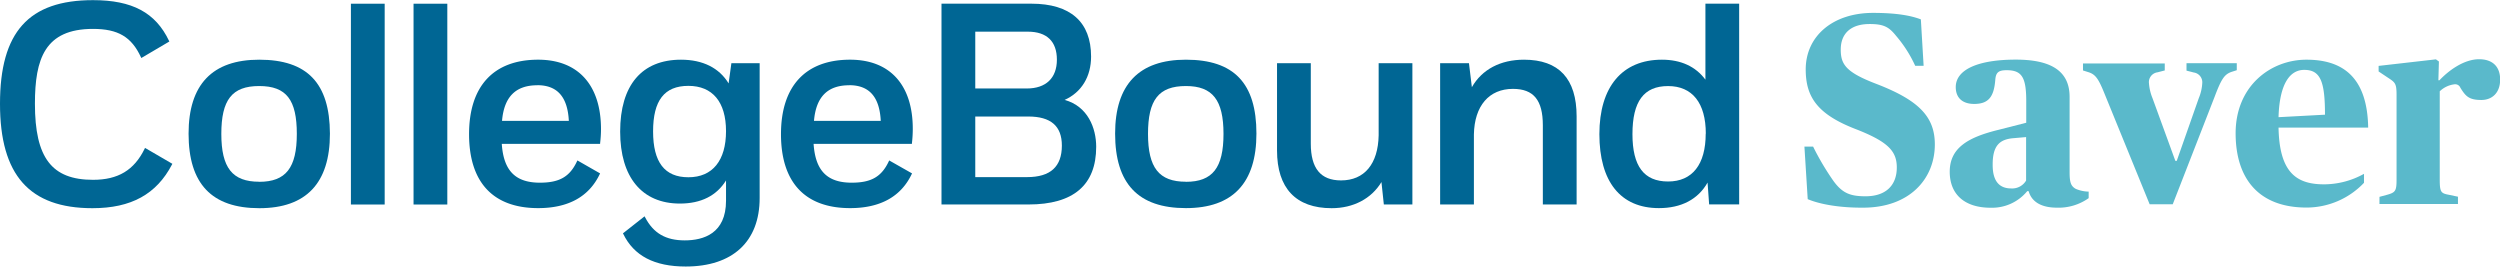 <?xml version="1.0" encoding="UTF-8"?>
<svg xmlns="http://www.w3.org/2000/svg" id="Layer_1" data-name="Layer 1" viewBox="0 0 713.65 76.08">
  <defs>
    <style>.cls-1{fill:#006694;}.cls-2{fill:#5ab9cb;}</style>
  </defs>
  <path class="cls-1" d="M80.46,76.41c-3,6.14-7.58,8.88-14.74,8.88-11.78,0-16.58-6.28-16.58-21.7,0-12.83,2.82-21.38,16.58-21.38,7.13,0,11,2.27,13.68,8.08l.11.23,8-4.71-.09-.19C83.58,37.55,76.9,34,65.72,34,47.36,34,39.17,43.1,39.17,63.59c0,20.33,8.39,29.8,26.39,29.8,11.07,0,18.29-4,22.71-12.47l.1-.2-7.8-4.54Z" transform="translate(-39.17 -33.96)"></path>
  <path class="cls-1" d="M113.16,51C99.75,51,93,58.12,93,72.12c0,14.31,6.61,21.27,20.21,21.27,13.36,0,20.14-7.16,20.14-21.27C133.3,57.72,126.9,51,113.16,51Zm0,34.84c-7.68,0-10.81-4-10.81-13.66s3-13.66,10.81-13.66,10.74,4,10.74,13.66S120.79,85.86,113.16,85.86Z" transform="translate(-39.17 -33.96)"></path>
  <rect class="cls-1" x="100.17" y="1.06" width="9.64" height="57.32"></rect>
  <rect class="cls-1" x="118.05" y="1.06" width="9.64" height="57.32"></rect>
  <path class="cls-1" d="M192.79,51c-12.72,0-19.72,7.55-19.72,21.26s6.82,21.11,19.72,21.11c8.61,0,14.53-3.27,17.59-9.72l.09-.19L204,79.76l-.11.22c-2.05,4.41-5,6.13-10.59,6.13-7,0-10.38-3.42-10.89-11.08h28.07l0-.2a33.22,33.22,0,0,0,.25-4C210.73,58.23,204.19,51,192.79,51Zm-.24,7.28c5.7,0,8.65,3.33,9,10.18H182.48C183.06,61.63,186.35,58.3,192.55,58.3Z" transform="translate(-39.17 -33.96)"></path>
  <path class="cls-1" d="M247.16,57.77C244.48,53.35,239.8,51,233.57,51c-11.2,0-17.37,7.29-17.37,20.53,0,13,6.21,20.54,17.05,20.54,6,0,10.47-2.22,13.17-6.6v5.8c0,9.34-6.41,11.31-11.79,11.31s-8.93-2-11.33-6.62l-.13-.25L217,100.57l.08.16c3.05,6.27,8.89,9.31,17.83,9.31,13.42,0,21.11-7.13,21.11-19.56V52h-8.07ZM235.68,84.56c-6.78,0-10.08-4.28-10.08-13.09s3.2-13,10.08-13,10.74,4.59,10.74,12.93S242.61,84.56,235.68,84.56Z" transform="translate(-39.17 -33.96)"></path>
  <path class="cls-1" d="M281.84,51c-12.72,0-19.73,7.55-19.73,21.26s6.82,21.11,19.73,21.11c8.6,0,14.52-3.27,17.59-9.72l.09-.19L293,79.76l-.1.22c-2.06,4.41-5,6.13-10.6,6.13-7,0-10.37-3.42-10.88-11.08h28.07l0-.2a35.22,35.22,0,0,0,.24-4C299.77,58.23,293.23,51,281.84,51Zm-.25,7.28c5.7,0,8.66,3.33,9,10.18H271.53C272.11,61.63,275.4,58.3,281.59,58.3Z" transform="translate(-39.17 -33.96)"></path>
  <path class="cls-1" d="M343.08,62.48c4.81-2.16,7.55-6.64,7.55-12.37,0-9.88-5.89-15.1-17.05-15.1H307.93V92.33h24.84c12.82,0,19.32-5.54,19.32-16.47C352.09,70.53,349.71,64.31,343.08,62.48Zm-10.8-3.26H317.57V43h15c5.43,0,8.3,2.78,8.3,8S337.76,59.22,332.28,59.22Zm-14.71,8h15.12c6.46,0,9.6,2.72,9.6,8.3,0,6-3.25,9-9.92,9h-14.8Z" transform="translate(-39.17 -33.96)"></path>
  <path class="cls-1" d="M377.7,51c-13.41,0-20.21,7.1-20.21,21.1,0,14.31,6.61,21.27,20.21,21.27,13.36,0,20.13-7.16,20.13-21.27C397.83,57.72,391.43,51,377.7,51Zm0,34.84c-7.68,0-10.82-4-10.82-13.66s3-13.66,10.82-13.66c7.62,0,10.73,4,10.73,13.66S385.32,85.86,377.7,85.86Z" transform="translate(-39.17 -33.96)"></path>
  <path class="cls-1" d="M432.72,72.6c-.16,8.17-4.07,12.86-10.74,12.86-5.81,0-8.63-3.43-8.63-10.5V52h-9.64V76.91c0,10.78,5.39,16.48,15.59,16.48,6.2,0,11.35-2.71,14.22-7.46l.68,6.4h8.15V52h-9.63Z" transform="translate(-39.17 -33.96)"></path>
  <path class="cls-1" d="M474.22,51c-6.73,0-12,2.78-14.89,7.85L458.5,52h-8.23V92.33h9.64v-20c.15-8.15,4.32-13,11.14-13,5.91,0,8.54,3.21,8.54,10.42V92.33h9.64V67.17C489.23,56.45,484.18,51,474.22,51Z" transform="translate(-39.17 -33.96)"></path>
  <path class="cls-1" d="M526,35V56.7C523.2,52.93,519,51,513.58,51c-11.34,0-17.85,7.75-17.85,21.26s6,21.11,17,21.11c6.4,0,11.18-2.52,13.88-7.29l.45,6.23h8.57V35Zm.08,37.11c0,8.81-3.82,13.66-10.74,13.66s-10.17-4.41-10.17-13.5c0-9.37,3.24-13.74,10.17-13.74S526.11,63.36,526.11,72.12Z" transform="translate(-39.17 -33.96)"></path>
  <path class="cls-2" d="M555.2,90.81l-.94-15h2.48a74.84,74.84,0,0,0,5.83,9.84c2.56,3.49,4.81,4.34,9.15,4.34,6,0,8.92-3.34,8.91-8.23,0-4.58-2.41-7.29-11.48-10.85-11.17-4.26-14.51-9.22-14.52-17.13,0-9.46,7.67-16.14,19.22-16.14,6.67,0,10.78.76,13.65,1.85l.79,13.26h-2.4a36.2,36.2,0,0,0-5.44-8.53c-2-2.48-3.42-3.41-7.6-3.4-5.35,0-8.22,2.72-8.22,7.29,0,4.27,1.48,6.52,10.48,9.92,11.95,4.65,16.37,9.37,16.38,17.13,0,9.93-7.28,18.08-20.47,18.08C563.81,93.29,558.31,92.13,555.2,90.81Z" transform="translate(-39.17 -33.96)"></path>
  <path class="cls-2" d="M595.74,83c0-6.82,5.19-9.85,14-12l7.84-2V62.38C617.52,56,616.27,54,612,54c-2.33,0-3.1.62-3.26,2.8-.38,4.88-2,6.82-6,6.83-3.41,0-5.28-1.78-5.28-4.81,0-5,6.36-7.84,17.14-7.84,9.69,0,15.35,3,15.36,10.61V83.08c0,2.87.32,4,1.79,4.81a10,10,0,0,0,3.65.77v1.86a14.8,14.8,0,0,1-9.07,2.72c-4.5,0-7.22-1.7-8.07-4.72h-.39a13,13,0,0,1-10.47,4.74C600.09,93.26,595.75,89.54,595.74,83Zm21.8,2.47V73.09L614,73.4c-4,.31-6.05,2.1-6,7.68,0,5,2.25,6.67,5.28,6.67A4.61,4.61,0,0,0,617.54,85.5Z" transform="translate(-39.17 -33.96)"></path>
  <path class="cls-2" d="M639.91,60.66c-1.78-4.42-2.64-5.5-4.65-6.12l-1.48-.47v-2l23.34,0v2l-2.1.54a2.83,2.83,0,0,0-2.4,3.18,13.84,13.84,0,0,0,1,4.19l6.53,17.91h.39L666.83,62a13.08,13.08,0,0,0,1-4.34,2.82,2.82,0,0,0-2.4-3l-2.1-.54V52h14.35v2l-1.47.47c-2,.7-2.87,1.86-4.81,7l-12,30.8h-6.59Z" transform="translate(-39.17 -33.96)"></path>
  <path class="cls-2" d="M677.35,72c0-13.5,10-21,20.22-21,10.71,0,17.38,5.34,17.62,19.38l-25.59,0c.24,12.72,5,16.21,13,16.2a23.57,23.57,0,0,0,11.4-3v2.56a22.65,22.65,0,0,1-16.43,7.07C684.11,93.2,677.36,85.14,677.35,72Zm12.25-4.59,13.26-.71c0-9.38-1.25-12.79-5.9-12.79C693,53.88,689.9,57.6,689.6,67.37Z" transform="translate(-39.17 -33.96)"></path>
  <path class="cls-2" d="M718.42,90.15l2-.54c2.56-.7,2.87-1.09,2.87-4.42l0-24.12c0-3.34-.39-3.57-2.56-5l-2.56-1.71V52.77l16.36-1.87.85.62-.15,5.35h.31c2.4-2.56,6.82-6,11.32-6,3.72,0,6,2,6,5.81s-2.33,5.82-5.35,5.82c-3.57,0-4.5-1.08-6-3.48a1.57,1.57,0,0,0-1.62-1,7.31,7.31,0,0,0-4.27,2l0,25.13c0,3.64.31,4,2.64,4.42l2.56.54v2.09l-22.41,0Z" transform="translate(-39.17 -33.96)"></path>
</svg>
